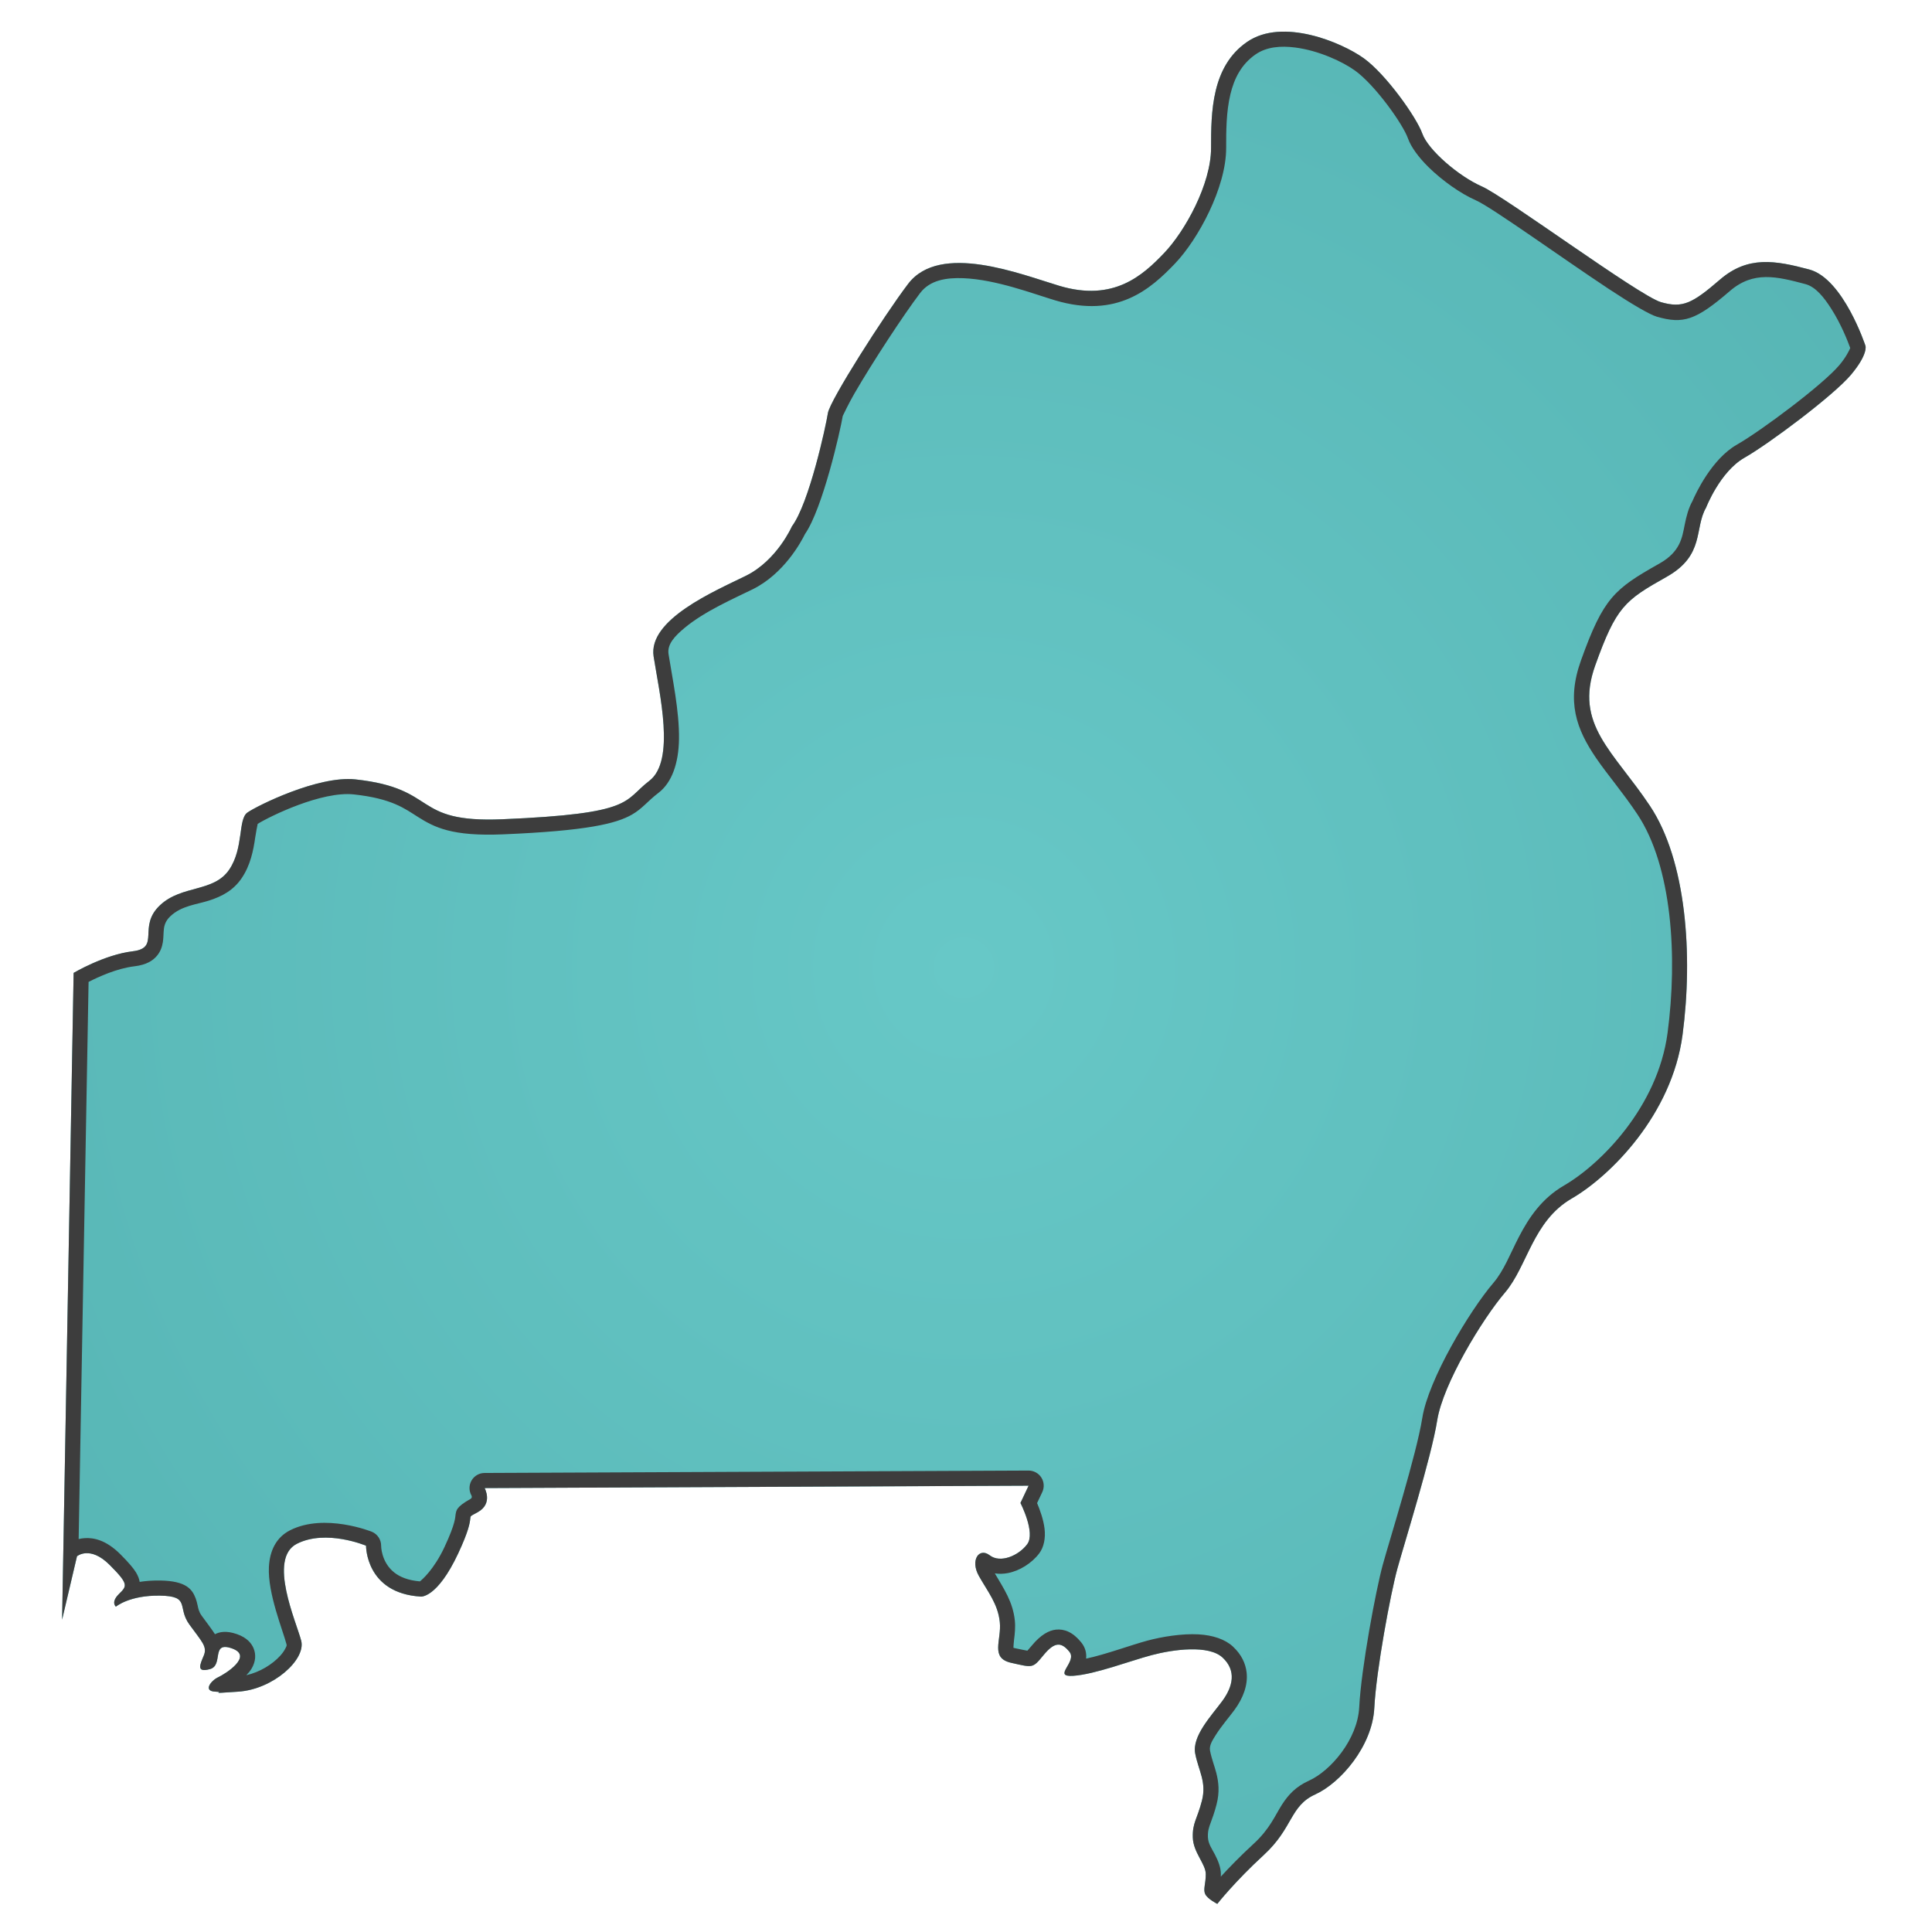 <?xml version="1.0" encoding="UTF-8" standalone="no"?>
<!DOCTYPE svg PUBLIC "-//W3C//DTD SVG 1.1//EN" "http://www.w3.org/Graphics/SVG/1.1/DTD/svg11.dtd">
<svg width="100%" height="100%" viewBox="0 0 512 512" version="1.1" xmlns="http://www.w3.org/2000/svg" xmlns:xlink="http://www.w3.org/1999/xlink" xml:space="preserve" xmlns:serif="http://www.serif.com/" style="fill-rule:evenodd;clip-rule:evenodd;stroke-linejoin:round;stroke-miterlimit:2;">
    <g transform="matrix(1.067,0,0,1.067,2522.2,-366.845)">
        <rect id="Mesa-de-trabajo" serif:id="Mesa de trabajo" x="-2364.56" y="343.917" width="480" height="480" style="fill:none;"/>
        <g id="Mesa-de-trabajo1" serif:id="Mesa de trabajo">
            <g transform="matrix(0.477,0,0,0.477,-2378.28,124.4)">
                <path d="M68.644,966.556L62.644,1303.31L70.394,1270.31C70.394,1270.31 77.144,1264.56 87.394,1274.81C97.644,1285.06 96.394,1285.81 92.144,1290.06C87.894,1294.31 90.644,1296.56 90.644,1296.56C90.644,1296.56 97.644,1290.56 113.644,1290.81C129.644,1291.06 122.394,1296.81 128.894,1305.81C135.394,1314.81 138.394,1317.31 136.394,1322.06C134.394,1326.81 132.394,1331.06 139.644,1329.06C146.894,1327.06 139.894,1314.31 151.144,1318.31C162.394,1322.31 147.644,1331.56 143.894,1333.31C140.144,1335.06 135.894,1340.56 142.394,1340.81C148.894,1341.06 136.144,1342.06 154.394,1340.81C172.644,1339.56 189.644,1324.06 187.144,1314.31C184.644,1304.56 169.644,1271.56 184.894,1263.81C200.144,1256.06 220.894,1264.81 220.894,1264.81C220.894,1264.81 220.644,1289.56 249.394,1291.31C249.394,1291.31 257.894,1292.31 268.894,1268.81C279.894,1245.31 271.144,1251.81 279.144,1247.31C287.144,1242.81 282.644,1234.81 282.644,1234.81L565.894,1233.56L561.644,1242.56C561.644,1242.56 569.644,1258.06 565.144,1264.06C560.644,1270.06 551.144,1274.06 545.644,1269.81C540.144,1265.56 535.356,1272.31 540,1280.56C544.644,1288.81 549.894,1295.06 550.894,1304.56C551.894,1314.06 545.644,1323.31 556.894,1325.81C568.144,1328.31 567.894,1328.81 573.644,1321.81C579.394,1314.81 582.894,1314.81 587.144,1320.06C591.394,1325.31 577.894,1333.31 589.144,1332.56C600.394,1331.81 618.644,1324.81 629.894,1321.81C641.144,1318.81 659.644,1316.31 666.894,1323.06C674.144,1329.81 672.394,1338.06 666.644,1345.81C660.894,1353.56 650.894,1364.06 652.644,1373.06C654.394,1382.06 658.644,1387.81 656.144,1397.56C653.644,1407.31 651.144,1409.06 651.394,1416.81C651.644,1424.56 658.144,1430.56 658.144,1435.81C658.144,1441.06 656.644,1443.81 657.894,1446.31C659.144,1448.81 664.144,1451.31 664.144,1451.31C664.144,1451.31 673.144,1439.81 688.394,1425.81C703.644,1411.81 701.894,1400.31 715.144,1394.31C728.394,1388.31 744.894,1369.06 745.894,1349.31C746.894,1329.56 754.394,1289.56 757.894,1276.81C761.394,1264.06 775.644,1218.56 778.644,1199.56C781.644,1180.56 802.144,1146.81 813.894,1133.06C825.644,1119.31 828.394,1095.81 848.644,1084.06C868.894,1072.31 900.894,1040.31 906.394,998.806C911.894,957.306 908.394,908.056 889.394,879.556C870.394,851.056 849.894,837.306 860.894,806.556C871.894,775.806 876.314,772.585 898.144,760.306C918.144,749.056 912.394,735.056 918.644,724.306C918.644,724.306 925.894,705.556 938.644,698.306C951.394,691.056 985.144,665.806 994.144,655.056C1003.14,644.306 1001.64,640.056 1001.64,640.056C1001.64,640.056 990.144,605.056 972.394,600.306C954.644,595.556 940.394,593.056 925.894,605.556C911.394,618.056 906.394,620.556 895.144,617.306C883.894,614.056 813.894,562.306 801.894,557.056C789.894,551.806 773.894,538.056 770.894,529.556C767.894,521.056 751.894,498.556 740.394,490.306C728.894,482.056 698.144,469.056 679.644,481.806C661.144,494.556 660.894,518.306 660.894,537.056C660.894,555.806 647.394,580.306 636.394,591.806C625.394,603.306 610.212,617.278 581.894,608.806C561.974,602.847 519.778,585.895 503.144,607.806C490.437,624.544 462.394,668.556 461.394,675.056C460.394,681.556 451.644,722.056 442.644,734.056C442.644,734.056 434.894,751.806 418.644,759.806C402.394,767.806 367.644,782.556 370.644,801.806C373.644,821.056 382.144,856.056 368.394,866.556C354.644,877.056 361.112,883.657 291.894,886.556C244.144,888.556 259.144,870.556 215.394,865.806C195.982,863.699 164.144,879.556 159.144,883.056C154.144,886.556 157.319,901.486 149.644,912.806C141.573,924.711 124.98,920.671 113.644,931.306C101.659,942.55 114.144,953.556 99.394,955.306C84.644,957.056 68.644,966.556 68.644,966.556Z" style="fill:url(#_Radial1);"/>
                <path d="M68.644,966.556C68.644,966.556 84.644,957.056 99.394,955.306C114.144,953.556 101.659,942.55 113.644,931.306C124.98,920.671 141.573,924.711 149.644,912.806C157.319,901.486 154.144,886.556 159.144,883.056C164.144,879.556 195.982,863.699 215.394,865.806C259.144,870.556 244.144,888.556 291.894,886.556C361.112,883.657 354.644,877.056 368.394,866.556C382.144,856.056 373.644,821.056 370.644,801.806C367.644,782.556 402.394,767.806 418.644,759.806C434.894,751.806 442.644,734.056 442.644,734.056C451.644,722.056 460.394,681.556 461.394,675.056C462.394,668.556 490.437,624.544 503.144,607.806C519.778,585.895 561.974,602.847 581.894,608.806C610.212,617.278 625.394,603.306 636.394,591.806C647.394,580.306 660.894,555.806 660.894,537.056C660.894,518.306 661.144,494.556 679.644,481.806C698.144,469.056 728.894,482.056 740.394,490.306C751.894,498.556 767.894,521.056 770.894,529.556C773.894,538.056 789.894,551.806 801.894,557.056C813.894,562.306 883.894,614.056 895.144,617.306C906.394,620.556 911.394,618.056 925.894,605.556C940.394,593.056 954.644,595.556 972.394,600.306C990.144,605.056 1001.64,640.056 1001.64,640.056C1001.64,640.056 1003.14,644.306 994.144,655.056C985.144,665.806 951.394,691.056 938.644,698.306C925.894,705.556 918.644,724.306 918.644,724.306C912.394,735.056 918.144,749.056 898.144,760.306C876.314,772.585 871.894,775.806 860.894,806.556C849.894,837.306 870.394,851.056 889.394,879.556C908.394,908.056 911.894,957.306 906.394,998.806C900.894,1040.31 868.894,1072.31 848.644,1084.06C828.394,1095.81 825.644,1119.31 813.894,1133.06C802.144,1146.81 781.644,1180.56 778.644,1199.56C775.644,1218.56 761.394,1264.06 757.894,1276.81C754.394,1289.56 746.894,1329.56 745.894,1349.31C744.894,1369.06 728.394,1388.31 715.144,1394.31C701.894,1400.31 703.644,1411.81 688.394,1425.81C673.144,1439.81 664.144,1451.31 664.144,1451.31C664.144,1451.31 659.144,1448.81 657.894,1446.31C656.644,1443.81 658.144,1441.06 658.144,1435.81C658.144,1430.56 651.644,1424.56 651.394,1416.81C651.144,1409.06 653.644,1407.31 656.144,1397.56C658.644,1387.81 654.394,1382.06 652.644,1373.06C650.894,1364.06 660.894,1353.56 666.644,1345.81C672.394,1338.06 674.144,1329.81 666.894,1323.06C659.644,1316.31 641.144,1318.81 629.894,1321.81C618.644,1324.81 600.394,1331.81 589.144,1332.56C577.894,1333.31 591.394,1325.31 587.144,1320.06C582.894,1314.81 579.394,1314.81 573.644,1321.81C567.894,1328.81 568.144,1328.31 556.894,1325.81C545.644,1323.31 551.894,1314.06 550.894,1304.56C549.894,1295.06 544.644,1288.81 540,1280.56C535.356,1272.31 540.144,1265.56 545.644,1269.81C551.144,1274.06 560.644,1270.06 565.144,1264.06C569.644,1258.06 561.644,1242.56 561.644,1242.56L565.894,1233.56L282.644,1234.81C282.644,1234.81 287.144,1242.81 279.144,1247.31C271.144,1251.81 279.894,1245.31 268.894,1268.81C257.894,1292.31 249.394,1291.31 249.394,1291.31C220.644,1289.56 220.894,1264.81 220.894,1264.81C220.894,1264.81 200.144,1256.06 184.894,1263.81C169.644,1271.56 184.644,1304.56 187.144,1314.31C189.644,1324.06 172.644,1339.56 154.394,1340.81C136.144,1342.06 148.894,1341.06 142.394,1340.81C135.894,1340.56 140.144,1335.06 143.894,1333.31C147.644,1331.56 162.394,1322.31 151.144,1318.31C139.894,1314.31 146.894,1327.06 139.644,1329.06C132.394,1331.06 134.394,1326.81 136.394,1322.06C138.394,1317.31 135.394,1314.81 128.894,1305.81C122.394,1296.81 129.644,1291.06 113.644,1290.81C97.644,1290.56 90.644,1296.56 90.644,1296.56C90.644,1296.56 87.894,1294.31 92.144,1290.06C96.394,1285.81 97.644,1285.06 87.394,1274.81C77.144,1264.56 70.394,1270.31 70.394,1270.31L62.644,1303.31L68.644,966.556ZM71.259,1261.36C72.266,1261.11 73.394,1260.92 74.637,1260.86C78.982,1260.63 85.455,1261.74 92.956,1269.24C97.308,1273.6 99.822,1276.57 101.126,1278.73C102.225,1280.55 102.795,1282.18 103.03,1283.65C106.153,1283.16 109.724,1282.88 113.767,1282.94C127.55,1283.16 130.448,1287.73 132.171,1292.19C132.604,1293.32 132.916,1294.57 133.221,1295.97C133.535,1297.41 133.822,1299.19 135.271,1301.2C138.414,1305.55 140.766,1308.51 142.234,1310.9C144.551,1309.7 148.131,1308.89 153.779,1310.89C158.948,1312.73 161.26,1315.64 162.33,1318.21C163.702,1321.5 163.446,1325.18 161.309,1328.8C160.631,1329.95 159.671,1331.12 158.559,1332.25C165.639,1330.63 172.087,1326.62 176.143,1322.18C177.261,1320.96 178.185,1319.71 178.823,1318.46C179.234,1317.66 179.701,1316.95 179.524,1316.26C177.669,1309.03 169.623,1289.64 170.326,1275.89C170.768,1267.24 174.217,1260.41 181.33,1256.79C199.381,1247.62 223.95,1257.56 223.95,1257.56C226.892,1258.8 228.792,1261.69 228.76,1264.89C228.76,1264.89 228.728,1273.24 235.491,1278.68C238.53,1281.13 242.876,1282.88 248.951,1283.39C250.029,1282.54 256.229,1277.31 261.77,1265.47C267.728,1252.74 267.289,1249.77 267.527,1248.55C267.941,1246.42 267.756,1244.69 275.288,1240.45C276.432,1239.81 275.788,1238.66 275.788,1238.66C274.421,1236.23 274.443,1233.26 275.845,1230.85C277.248,1228.44 279.821,1226.95 282.609,1226.94L565.859,1225.69C568.56,1225.68 571.078,1227.05 572.529,1229.33C573.98,1231.61 574.16,1234.47 573.007,1236.91C573.007,1236.91 570.31,1242.63 570.309,1242.62C571.723,1245.98 573.605,1251.11 574.18,1255.81C574.801,1260.89 573.857,1265.55 571.437,1268.78C567.608,1273.88 561.204,1277.93 555.026,1279.08C552.726,1279.51 550.459,1279.56 548.306,1279.22C553.045,1287.29 557.7,1294.08 558.717,1303.73C559.082,1307.21 558.718,1310.66 558.307,1313.86C558.144,1315.13 558.034,1316.98 557.984,1317.95C558.188,1318.02 558.409,1318.09 558.6,1318.13C561.266,1318.72 563.962,1319.24 565.249,1319.48C565.832,1318.84 566.771,1317.78 567.566,1316.81C572.312,1311.04 576.643,1308.87 580.151,1308.51C584.47,1308.07 588.939,1309.77 593.258,1315.11C595.413,1317.77 596.141,1320.65 595.836,1323.61C606.229,1321.39 619.194,1316.52 627.867,1314.21C635.308,1312.22 645.631,1310.49 654.421,1310.98C661.823,1311.4 668.216,1313.54 672.254,1317.3C676.759,1321.49 678.883,1326.14 679.412,1330.88C680.118,1337.22 677.741,1344.05 672.961,1350.49C670.185,1354.24 666.366,1358.63 663.47,1363.18C661.648,1366.05 659.834,1368.82 660.365,1371.56C661.208,1375.89 662.675,1379.43 663.608,1383.07C664.878,1388.03 665.403,1393.12 663.763,1399.51C662.676,1403.75 661.597,1406.6 660.701,1409.03C659.814,1411.44 659.148,1413.21 659.256,1416.55C659.366,1419.95 661.415,1422.78 662.802,1425.42C664.735,1429.1 666.01,1432.6 666.01,1435.81C666.01,1436.24 666,1436.69 665.981,1437.13C670.205,1432.51 675.987,1426.52 683.074,1420.01C691.544,1412.24 694.239,1405.21 697.777,1399.7C701.112,1394.51 704.963,1390.28 711.899,1387.14C723.158,1382.04 737.188,1365.69 738.038,1348.91C739.061,1328.7 746.727,1287.77 750.309,1274.72C753.77,1262.11 767.907,1217.12 770.874,1198.33C774.044,1178.25 795.497,1142.48 807.914,1127.95C813.424,1121.5 816.698,1112.69 821.095,1104.19C826.439,1093.86 833.153,1083.95 844.696,1077.25C863.582,1066.29 893.467,1036.48 898.596,997.773C903.844,958.174 900.979,911.114 882.849,883.92C875.27,872.551 867.448,863.538 861.497,854.85C851.103,839.678 845.825,825.327 853.488,803.907C859.446,787.251 863.799,778.136 869.442,771.437C875.173,764.633 882.277,760.206 894.288,753.45C905.309,747.251 906.18,739.846 907.528,733.145C908.401,728.807 909.448,724.654 911.581,720.819C913.157,717.157 921.482,699.016 934.756,691.468C947,684.506 979.469,660.331 988.113,650.007C991.634,645.801 993.224,642.357 993.708,641.183C992.505,637.846 989.007,628.787 983.743,620.607C980.094,614.935 975.799,609.36 970.361,607.905C955.379,603.896 943.268,600.964 931.03,611.514C913.26,626.833 906.748,628.846 892.961,624.863C889.285,623.801 879.731,618.189 867.97,610.412C843.176,594.017 807.008,567.879 798.741,564.263C790.787,560.783 781.211,553.966 774.131,547.005C768.833,541.796 764.965,536.391 763.476,532.174C760.761,524.481 746.217,504.165 735.809,496.698C729.624,492.261 717.22,486.314 704.712,484.717C697.376,483.78 689.943,484.262 684.108,488.283C676.582,493.47 672.912,500.986 670.979,509.021C668.751,518.286 668.76,528.26 668.76,537.056C668.76,557.636 654.152,584.621 642.078,597.243C629.497,610.396 612.027,626.032 579.639,616.342C568.146,612.904 548.972,605.53 531.992,604.836C522.962,604.467 514.513,605.839 509.409,612.562C500.652,624.098 484.503,648.795 475.26,664.767C472.241,669.984 469.401,675.966 469.119,676.565C467.859,684.214 458.69,724.741 449.447,738.065C447.505,742.04 438.568,758.765 422.118,766.863C412.8,771.451 397.061,778.265 386.624,787.033C381.711,791.161 377.606,795.398 378.416,800.595C380.272,812.503 384.096,830.266 383.855,844.902C383.653,857.16 380.292,867.368 373.168,872.808C367.332,877.264 364.859,880.974 359.375,884.12C351.177,888.824 336.146,892.576 292.223,894.415C265.596,895.531 256.525,890.77 247.951,885.368C240.962,880.964 234.431,875.785 214.545,873.626C197.803,871.809 170.927,884.961 164.473,888.966C164.24,890.108 163.54,893.599 163.186,896.101C162.245,902.744 160.719,910.488 156.155,917.22C151.856,923.561 145.897,926.736 139.142,928.892C132.572,930.989 124.898,931.534 119.026,937.043C115.994,939.887 115.654,942.746 115.514,945.137C115.398,947.126 115.357,948.961 115.097,950.584C114.667,953.272 113.726,955.584 112.104,957.561C110.074,960.035 106.752,962.354 100.321,963.117C91.206,964.199 81.574,968.601 76.428,971.257L71.259,1261.36Z" style="fill:rgb(61,61,61);"/>
            </g>
        </g>
    </g>
    <defs>
        <radialGradient id="_Radial1" cx="0" cy="0" r="1" gradientUnits="userSpaceOnUse" gradientTransform="matrix(2111.31,0,0,2191.69,532.191,963.883)"><stop offset="0" style="stop-color:rgb(103,200,199);stop-opacity:1"/><stop offset="1" style="stop-color:rgb(43,130,130);stop-opacity:1"/></radialGradient>
    </defs>
</svg>

